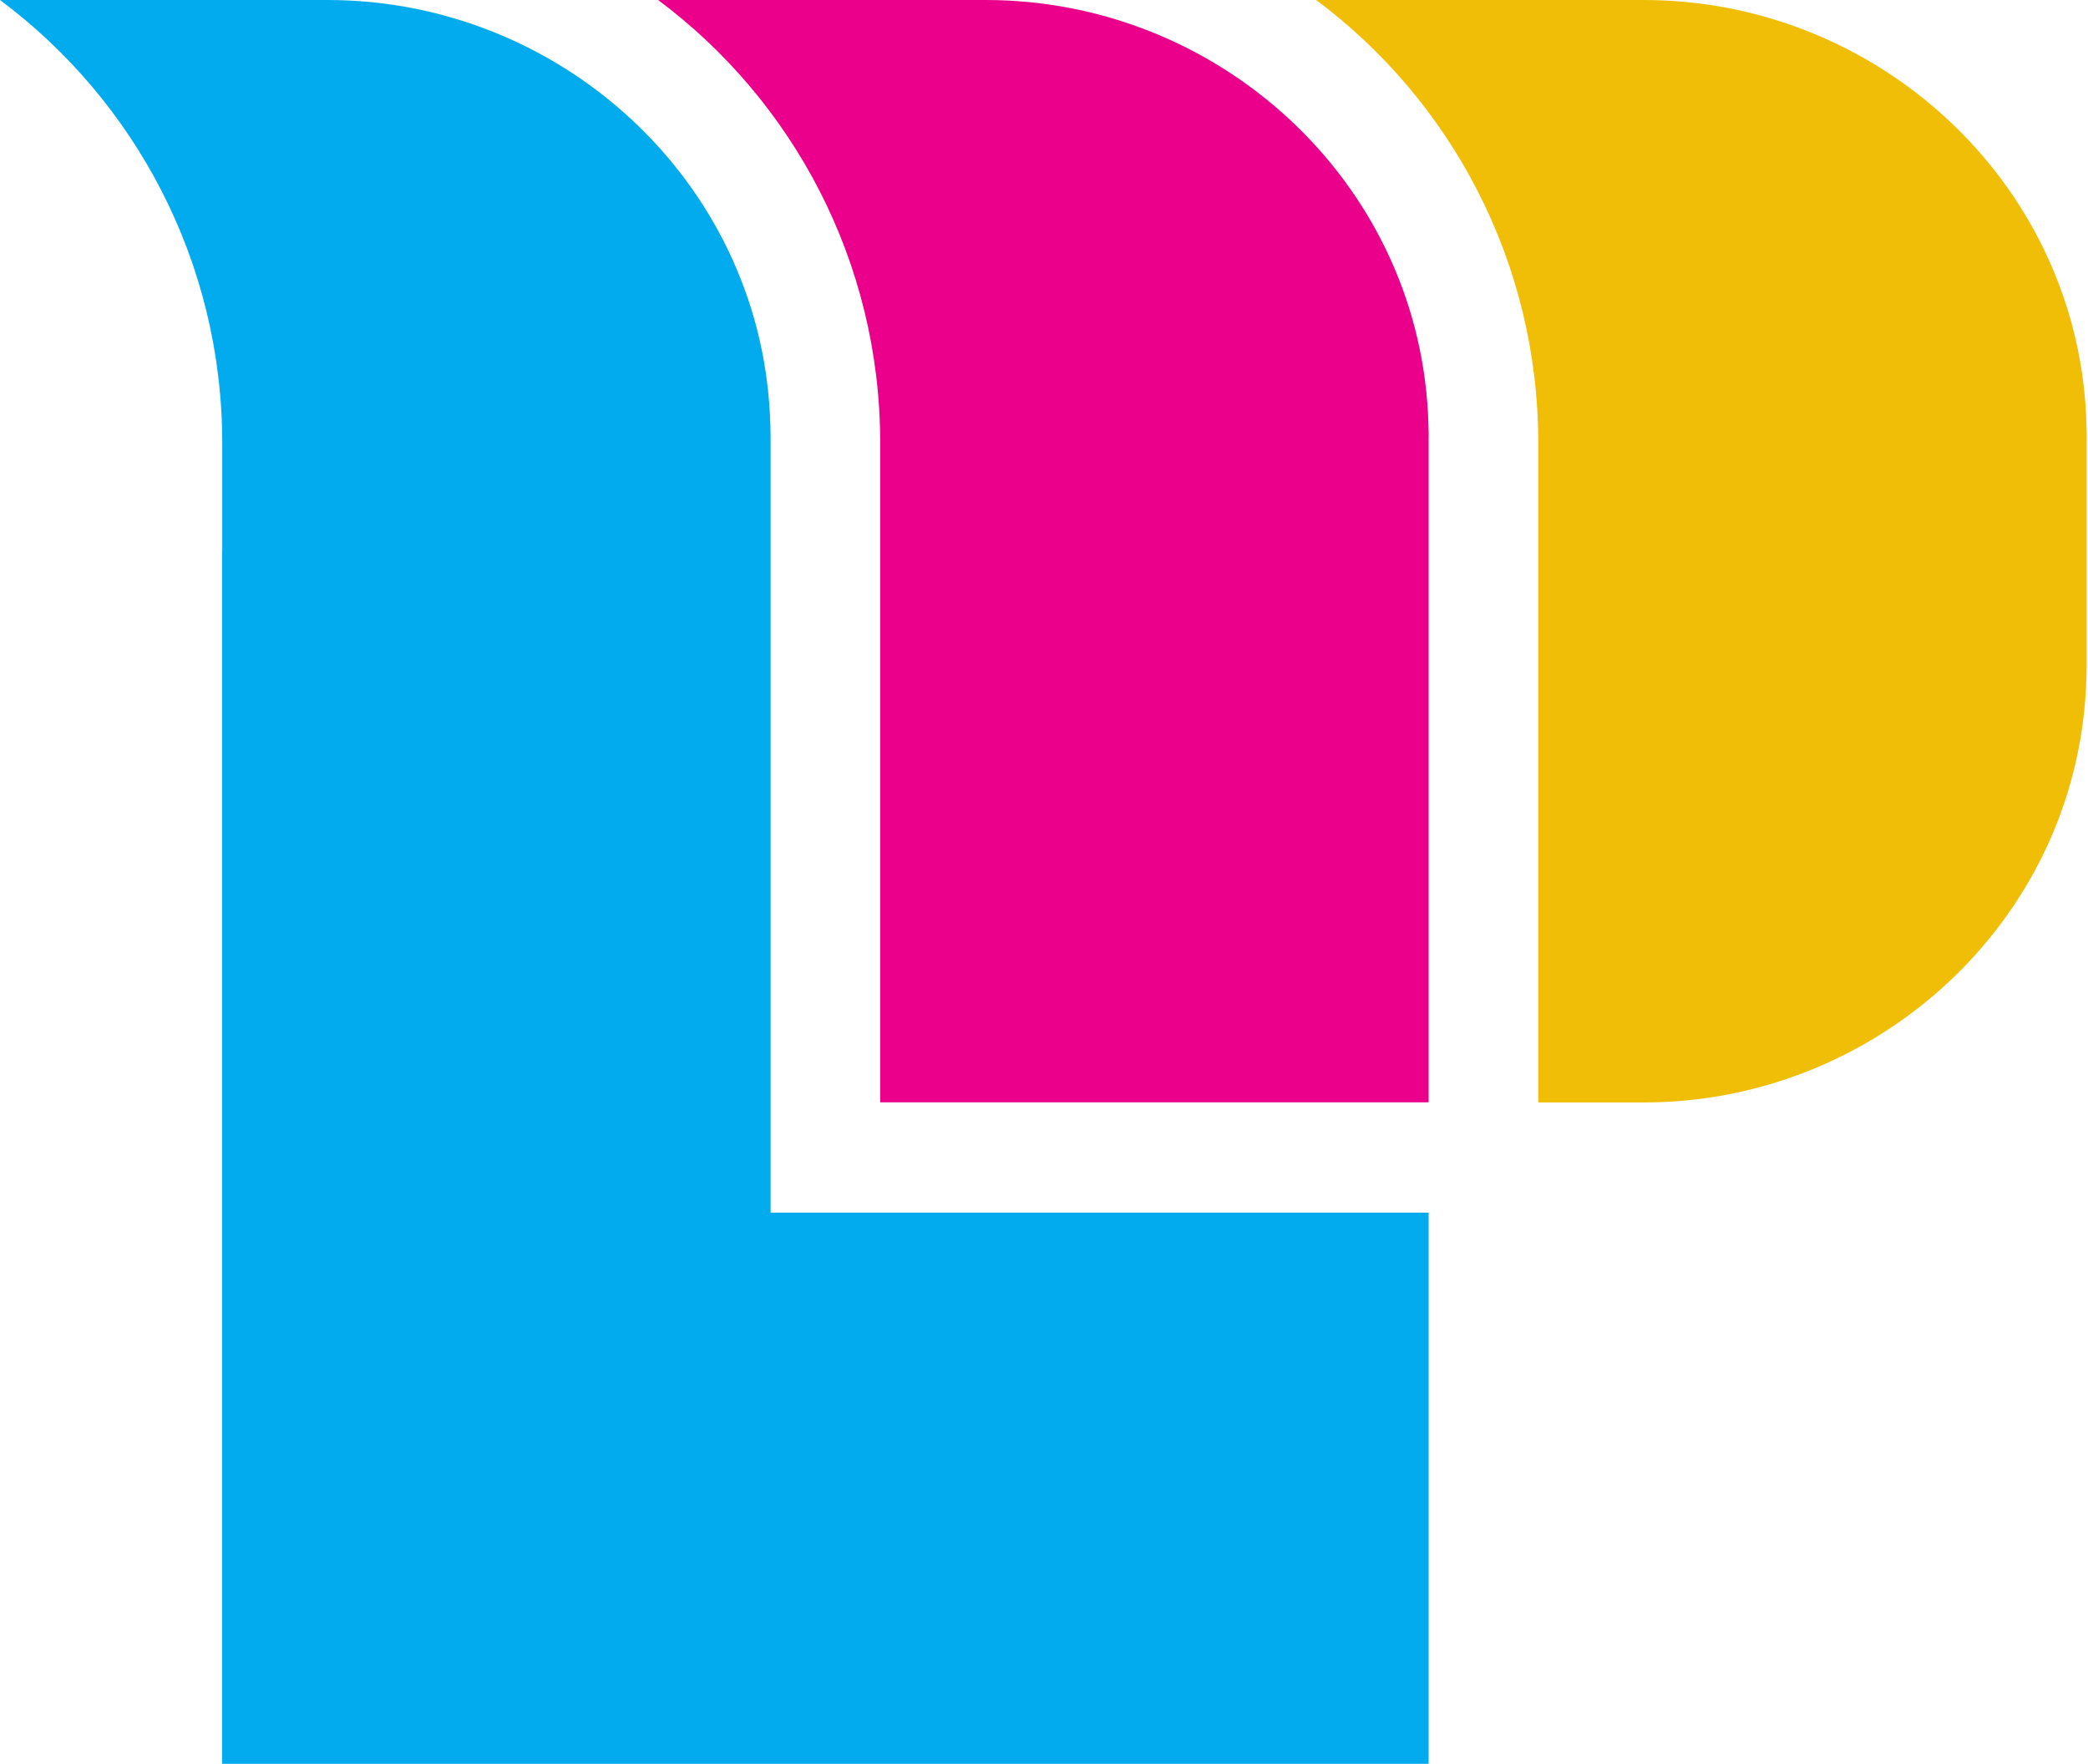 <?xml version="1.0" encoding="UTF-8"?> <svg xmlns="http://www.w3.org/2000/svg" width="1288" height="1088" viewBox="0 0 1288 1088" fill="none"><path d="M1287.19 269.182V410.859C1287.1 415.425 1286.95 420.038 1286.76 424.604C1279.43 568.659 1157.44 680.042 1013.86 680.042H948.89V273.32C948.89 161.367 894.991 62.017 811.895 0H1013.91C1157.48 0 1279.48 111.382 1286.81 255.438C1286.95 260.003 1287.14 264.617 1287.24 269.182H1287.19Z" fill="#F0BE07"></path><path d="M881.267 269.135V679.947H542.966V273.272C542.966 161.319 489.067 61.969 405.971 0H607.986C751.559 0 873.553 111.382 880.888 255.438C881.125 260.003 881.22 264.617 881.314 269.182L881.267 269.135Z" fill="#EA008B"></path><path d="M881.267 748.003V1088H136.995V339.997H137.09V273.32C137.09 161.367 83.191 61.969 0 0H202.015C345.588 0 467.583 111.382 474.918 255.438C475.154 260.003 475.344 264.617 475.344 269.182V748.003H881.314H881.267Z" fill="#01ABED"></path></svg> 